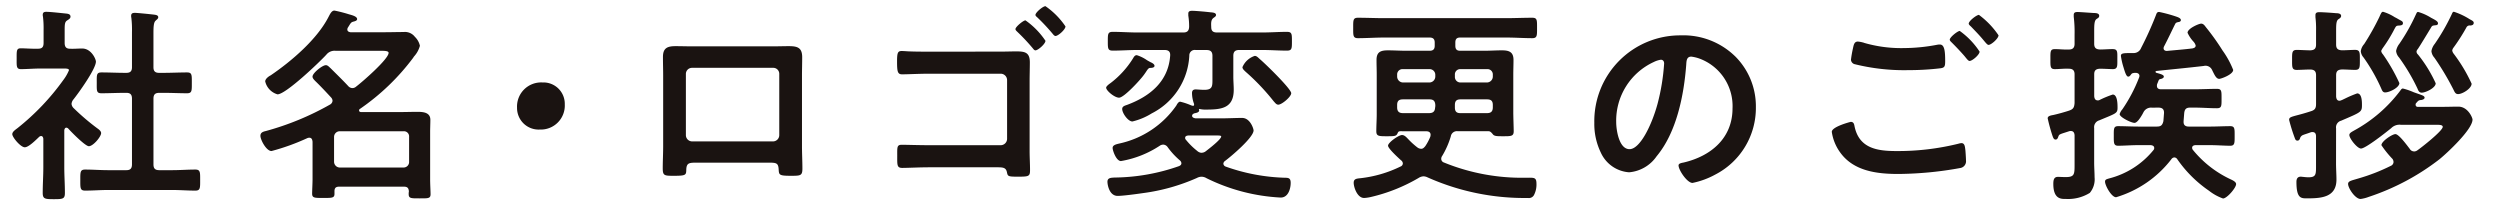 <svg xmlns="http://www.w3.org/2000/svg" xmlns:xlink="http://www.w3.org/1999/xlink" width="248" height="20" viewBox="0 0 248 20"><defs><clipPath id="a"><rect width="248" height="20" transform="translate(596 1266)" fill="red" opacity="0.302"/></clipPath></defs><g transform="translate(-596 -1266)" clip-path="url(#a)"><path d="M320.449,1103.667c-.146,0-.186.146-.207.249v3.66c0,.847.061,1.695.061,2.563,0,.6-.207.62-1.1.62-.868,0-1.1-.02-1.1-.62,0-.847.061-1.716.061-2.563v-2.813c-.02-.124-.061-.268-.227-.268a.317.317,0,0,0-.187.083c-.309.289-1.033,1.033-1.427,1.033-.412,0-1.239-.992-1.239-1.3,0-.248.33-.455.517-.6a23.774,23.774,0,0,0,4.549-4.776,4.21,4.21,0,0,0,.557-.972c0-.144-.226-.165-.475-.165h-2.336c-.661,0-1.427.062-1.944.062-.475,0-.435-.289-.435-1.055s-.02-1.012.414-1.012c.392,0,1.158.061,1.7.041.412,0,.558-.165.558-.58v-1.281a9.452,9.452,0,0,0-.062-1.323.6.6,0,0,1-.02-.187c0-.248.164-.289.351-.289.393,0,1.489.124,1.9.165.206.021.5.041.5.311,0,.186-.166.269-.353.393-.207.144-.226.372-.226.951v1.26c0,.394.144.58.536.58.414.02.806-.021,1.2-.021.91,0,1.365,1.055,1.365,1.3,0,.723-1.737,3.142-2.255,3.783a.8.8,0,0,0-.164.414.663.663,0,0,0,.206.413,22.524,22.524,0,0,0,2.377,2.027c.146.1.353.268.353.455,0,.351-.786,1.3-1.22,1.3-.351,0-1.758-1.426-2.047-1.757a.307.307,0,0,0-.186-.084m9.7-5.437c.743,0,1.509-.041,2.273-.041.5,0,.477.248.477,1.033s.021,1.034-.477,1.034c-.764,0-1.508-.041-2.273-.041h-.477c-.414,0-.578.165-.578.578v6.514c0,.413.164.578.578.578h1.284c.764,0,1.529-.061,2.294-.061.5,0,.476.289.476,1.033,0,.786.02,1.055-.476,1.055-.765,0-1.53-.062-2.294-.062h-6.37c-.744,0-1.509.062-2.273.062-.5,0-.477-.269-.477-1.055,0-.765-.019-1.033.477-1.033.764,0,1.529.061,2.273.061H326.4c.392,0,.557-.165.557-.578v-6.514c0-.413-.165-.578-.557-.578h-.187c-.744,0-1.509.041-2.274.041-.517,0-.476-.248-.476-1.034s-.041-1.033.476-1.033c.765,0,1.53.041,2.274.041h.187c.392,0,.557-.165.557-.559V1094.2a10.23,10.23,0,0,0-.061-1.427.767.767,0,0,1-.021-.207c0-.248.165-.289.372-.289.249,0,1.675.144,1.964.185.144.021.351.063.351.248,0,.145-.123.208-.247.332-.207.165-.228.6-.228,1.3v3.328c0,.394.164.559.578.559Z" transform="translate(282.135 174.999)" fill="#1a1311"/><path d="M353.947,1109.519H347.5c-.309,0-.455.124-.455.455v.269c0,.413-.289.393-1.116.393-.807,0-1.1.02-1.1-.414,0-.372.041-.971.041-1.447v-3.721c-.02-.083-.02-.393-.33-.393a.593.593,0,0,0-.186.041,21.887,21.887,0,0,1-3.556,1.282c-.517,0-1.1-1.117-1.1-1.51,0-.331.27-.413.538-.475a27.579,27.579,0,0,0,6.369-2.626.473.473,0,0,0,.248-.372.527.527,0,0,0-.124-.31c-.517-.558-1.035-1.117-1.572-1.634-.124-.124-.29-.289-.29-.455,0-.351.973-1.136,1.324-1.136.186,0,.331.185.475.309.579.579,1.179,1.158,1.737,1.758a.578.578,0,0,0,.414.207.549.549,0,0,0,.372-.145c.579-.434,3.225-2.729,3.225-3.349,0-.187-.331-.207-.806-.207h-4.466a1.043,1.043,0,0,0-.909.392c-.663.724-4.012,3.929-4.838,3.929a1.744,1.744,0,0,1-1.221-1.282c0-.248.331-.5.538-.6,2.067-1.406,4.61-3.577,5.748-5.809.124-.228.289-.62.578-.62a13.566,13.566,0,0,1,1.448.372c.373.1.806.227.806.475,0,.186-.309.228-.433.269-.207.062-.27.248-.476.558a.392.392,0,0,0-.063.206c0,.187.166.249.311.27h3.391c.62,0,1.26-.021,1.881-.021a1.235,1.235,0,0,1,1.117.475,1.755,1.755,0,0,1,.5.89,2.56,2.56,0,0,1-.559,1.033.648.648,0,0,0-.1.145,22.468,22.468,0,0,1-5.293,5.086.156.156,0,0,0-.082.145c0,.124.1.165.206.165H353.6c.559,0,1.137-.021,1.695-.021s1.262.063,1.262.787c0,.392-.022.8-.022,1.2v4.734c0,.476.042,1.138.042,1.447,0,.435-.248.415-1.075.415s-1.095.02-1.095-.415a1.211,1.211,0,0,1,.02-.268c-.02-.331-.144-.476-.476-.476m-.062-1.9a.548.548,0,0,0,.559-.579v-2.46a.512.512,0,0,0-.559-.559h-6.306a.561.561,0,0,0-.579.559v2.46a.578.578,0,0,0,.579.579Z" transform="translate(282.135 174.999)" fill="#1a1311"/><path d="M369.891,1101.352a2.382,2.382,0,0,1-2.481,2.5,2.141,2.141,0,0,1-2.254-2.171,2.391,2.391,0,0,1,2.522-2.5,2.118,2.118,0,0,1,2.213,2.171" transform="translate(282.135 174.999)" fill="#1a1311"/><path d="M390.506,1095.6c.538,0,1.076-.02,1.613-.02.847,0,1.323.144,1.323,1.095,0,.62-.02,1.242-.02,1.841v7.009c0,.724.042,1.468.042,2.191s-.187.724-1.159.724c-1.2,0-1.158-.1-1.2-.683-.041-.6-.268-.62-.992-.62H382.96c-.7,0-.972.021-1.013.62-.021.579.041.683-1.2.683-.972,0-1.138,0-1.138-.744,0-.724.042-1.447.042-2.171v-7.009c0-.621-.021-1.241-.021-1.861,0-.868.414-1.075,1.241-1.075.557,0,1.136.02,1.695.02Zm-7.98,2.13a.605.605,0,0,0-.621.6v6.079a.623.623,0,0,0,.621.62h8.021a.623.623,0,0,0,.621-.62v-6.079a.593.593,0,0,0-.621-.6Z" transform="translate(282.135 174.999)" fill="#1a1311"/><path d="M413.088,1096.122c.538,0,1.055-.022,1.592-.022.827,0,1.345.083,1.345,1.076,0,.621-.022,1.241-.022,1.861v6.947c0,.641.042,1.261.042,1.881,0,.642-.124.662-1.241.662-.951,0-.972-.042-1.054-.455-.1-.455-.393-.475-.993-.475h-6.718c-.911,0-2.151.061-2.668.061-.538,0-.5-.289-.5-1.22,0-.827-.041-1.075.456-1.075s1.7.042,2.687.042h7.134a.637.637,0,0,0,.62-.62v-5.852a.636.636,0,0,0-.62-.62H406c-.889,0-2.13.062-2.647.062-.455,0-.5-.289-.5-1.3,0-.848.083-1.013.455-1.013.31,0,.6.041.889.041.6.022,1.2.022,1.8.022Zm4.487-1.075c0,.309-.744.951-.993.951-.1,0-.185-.1-.248-.187a19.726,19.726,0,0,0-1.55-1.654c-.062-.061-.186-.165-.186-.268,0-.228.785-.869.992-.869a7.691,7.691,0,0,1,1.985,2.027m1.985-1.427c0,.31-.724.951-.992.951-.1,0-.207-.124-.27-.207a19.231,19.231,0,0,0-1.529-1.634c-.063-.061-.187-.144-.187-.248,0-.248.745-.868.993-.868a7.624,7.624,0,0,1,1.985,2.006" transform="translate(282.135 174.999)" fill="#1a1311"/><path d="M427.957,1097.734c-.165.021-.248.145-.433.435-.063.082-.124.185-.207.289-.311.435-1.944,2.233-2.44,2.233-.455,0-1.282-.7-1.282-.993,0-.144.31-.372.434-.454a9.132,9.132,0,0,0,2.212-2.42c.1-.165.186-.35.393-.35a3.605,3.605,0,0,1,1.014.5c.144.082.289.165.372.206.144.062.372.186.372.351,0,.207-.352.207-.435.207m4.508-1.778a.539.539,0,0,0-.62.559,6.8,6.8,0,0,1-3.722,5.726,6.462,6.462,0,0,1-1.923.807c-.434,0-1.013-.827-1.013-1.24,0-.269.268-.331.5-.414,2.274-.848,4.094-2.336,4.26-4.9.02-.372-.166-.538-.559-.538H426.7c-.806,0-1.633.063-2.44.063-.5,0-.5-.208-.5-.931s0-.931.5-.931c.807,0,1.634.063,2.44.063h4.549c.393,0,.558-.166.578-.559a6.759,6.759,0,0,0-.082-1.116v-.207c0-.248.206-.269.393-.269.331,0,1.427.1,1.778.145.186.02.579.02.579.268,0,.124-.1.187-.249.29-.248.186-.248.476-.226.91,0,.393.185.538.578.538h4.487c.806,0,1.633-.063,2.44-.063.5,0,.5.207.5.931s0,.931-.5.931c-.807,0-1.634-.063-2.44-.063h-2.295c-.414,0-.579.187-.579.579v2.088c0,.414.041.848.041,1.282,0,1.9-1.323,1.964-2.853,1.964a2.39,2.39,0,0,1-.537-.061c-.063,0-.063.02-.063.061.022.022.022.042.022.083,0,.207-.311.248-.476.289-.042,0-.083.042-.124.063a.215.215,0,0,0-.1.186c0,.165.206.227.352.248h2.522c.7,0,1.385-.042,2.088-.042.807,0,1.137,1.075,1.137,1.241,0,.7-2.253,2.6-2.852,3.04a.352.352,0,0,0-.145.268.342.342,0,0,0,.206.269,19,19,0,0,0,5.955,1.117c.372,0,.517.1.517.516,0,.5-.207,1.448-.992,1.448a18.7,18.7,0,0,1-7.361-1.923.984.984,0,0,0-.475-.145,1.015,1.015,0,0,0-.476.124,19.417,19.417,0,0,1-5.4,1.509c-.559.083-1.944.27-2.461.27-.827,0-1.013-1.1-1.013-1.407,0-.414.413-.392.7-.414a19.821,19.821,0,0,0,6.409-1.136c.124-.063.228-.124.228-.289a.4.4,0,0,0-.145-.27,7.44,7.44,0,0,1-1.22-1.323.561.561,0,0,0-.434-.248.633.633,0,0,0-.331.1,10.031,10.031,0,0,1-3.866,1.531c-.476,0-.827-1.055-.827-1.3,0-.311.414-.372.641-.435a9.276,9.276,0,0,0,5.686-3.783c.061-.124.207-.372.372-.372a6.16,6.16,0,0,1,1.012.331,1.054,1.054,0,0,0,.27.082.1.1,0,0,0,.1-.1v-.083a3.2,3.2,0,0,1-.206-1.075c0-.268.124-.372.372-.372.145,0,.5.041.848.041.868,0,.807-.413.807-1.22v-2.15c0-.392-.166-.579-.579-.579Zm.6,10.193a.666.666,0,0,0,.433-.165c.269-.207,1.51-1.158,1.51-1.447,0-.083-.145-.1-.414-.1h-2.853c-.166.02-.31.061-.31.248a.257.257,0,0,0,.083.185,6.969,6.969,0,0,0,1.116,1.1.691.691,0,0,0,.435.186m7.608-4.776c-.207,0-.331-.206-.455-.331a22.064,22.064,0,0,0-2.791-2.936c-.124-.124-.311-.268-.311-.455a1.99,1.99,0,0,1,1.22-1.116c.187,0,.311.145.518.331.475.393,3.1,2.936,3.1,3.37,0,.352-.93,1.137-1.282,1.137" transform="translate(282.135 174.999)" fill="#1a1311"/><path d="M452.773,1104.019c-.187,0-.228.1-.29.248-.124.228-.248.249-1.013.249-.827,0-1.075,0-1.075-.5,0-.557.041-1.116.041-1.674v-3.908c0-.5-.02-.992-.02-1.489,0-.806.434-.95,1.136-.95.6,0,1.2.041,1.8.041h2.337c.331,0,.5-.145.5-.5v-.311c0-.351-.165-.5-.5-.5h-4.549c-.847,0-1.716.063-2.563.063-.5,0-.476-.27-.476-1.014,0-.765-.02-1.013.476-1.013.847,0,1.716.041,2.563.041H463.3c.848,0,1.716-.041,2.564-.041.5,0,.476.248.476,1.013,0,.744.021,1.014-.476,1.014-.848,0-1.695-.063-2.564-.063h-4.589c-.331,0-.477.145-.477.5v.311c0,.351.146.5.477.5h2.419c.579,0,1.137-.041,1.715-.041.7,0,1.159.144,1.159.95,0,.5-.021.993-.021,1.489v3.722c0,.5.041,1.447.041,1.86,0,.5-.248.5-1.033.5-.579,0-.827,0-.994-.145-.123-.145-.268-.352-.453-.352h-3.061a.612.612,0,0,0-.7.518,8.417,8.417,0,0,1-.848,1.923.5.5,0,0,0-.1.289.384.384,0,0,0,.269.372,20.439,20.439,0,0,0,8.146,1.51c.806,0,1.033-.063,1.033.62a2.259,2.259,0,0,1-.247,1.1.57.57,0,0,1-.6.289,23.59,23.59,0,0,1-9.965-2.047.946.946,0,0,0-.414-.1,1,1,0,0,0-.475.166,16.9,16.9,0,0,1-4.715,1.881,3.827,3.827,0,0,1-.683.1c-.681,0-1.033-1.076-1.033-1.509,0-.414.331-.414.7-.455a12.068,12.068,0,0,0,3.95-1.158.336.336,0,0,0,.227-.31.42.42,0,0,0-.186-.311c-.228-.207-1.283-1.157-1.283-1.447,0-.309,1.055-1.054,1.386-1.054.269,0,.476.269.662.455a7.251,7.251,0,0,0,.848.764.648.648,0,0,0,.392.146c.186,0,.289-.124.413-.27a5.107,5.107,0,0,0,.5-.95c0-.042.021-.1.021-.166,0-.269-.207-.352-.435-.352Zm3.474-5.6a.561.561,0,0,0-.579-.559h-2.626a.528.528,0,0,0-.58.559v.185a.592.592,0,0,0,.58.58h2.626a.593.593,0,0,0,.579-.58Zm-3.205,2.439c-.414,0-.58.165-.58.559v.227c0,.393.166.579.58.579h2.584c.372,0,.579-.145.6-.537a1.036,1.036,0,0,0,.022-.269c-.022-.394-.187-.559-.579-.559Zm8.332-1.674a.593.593,0,0,0,.579-.58v-.185a.528.528,0,0,0-.579-.559h-2.626a.522.522,0,0,0-.558.559v.185a.548.548,0,0,0,.558.58Zm-3.184,2.481c0,.393.165.558.537.558h2.647c.414,0,.579-.186.579-.579v-.227c0-.394-.165-.559-.579-.559h-2.626c-.393,0-.558.165-.558.559Z" transform="translate(282.135 174.999)" fill="#1a1311"/><path d="M485.959,1096.555a6.992,6.992,0,0,1,2.089,5.086,7.431,7.431,0,0,1-4.032,6.679,8.05,8.05,0,0,1-2.253.827c-.538,0-1.386-1.282-1.386-1.737,0-.206.311-.248.517-.289,2.709-.641,4.838-2.419,4.838-5.376a5.017,5.017,0,0,0-3.308-4.942,3.688,3.688,0,0,0-.785-.185c-.476,0-.476.454-.5.806-.227,3.019-.952,6.7-2.936,9.077a3.7,3.7,0,0,1-2.729,1.592,3.335,3.335,0,0,1-2.812-1.964,6.484,6.484,0,0,1-.641-2.937,8.517,8.517,0,0,1,8.581-8.683,7.352,7.352,0,0,1,5.354,2.046m-8.042.6a6.4,6.4,0,0,0-3.722,5.955c0,.765.269,2.688,1.324,2.688,1.033,0,2.191-2.358,2.77-4.466a21,21,0,0,0,.661-4.032c0-.207-.1-.373-.331-.373a2.314,2.314,0,0,0-.7.228" transform="translate(282.135 174.999)" fill="#1a1311"/><path d="M497.458,1103.09c.269,0,.331.186.372.413.434,2.171,2.172,2.482,4.115,2.482a25.022,25.022,0,0,0,6.182-.724,1.552,1.552,0,0,1,.31-.063c.352,0,.352.414.393.683.02.206.061.827.061,1.033a.676.676,0,0,1-.516.744,35.39,35.39,0,0,1-6.2.6c-2.151,0-4.467-.289-5.79-2.171a4.577,4.577,0,0,1-.806-2.005c0-.517,1.86-.992,1.881-.992m1.323-7.837a13.211,13.211,0,0,0,3.929.518,17.975,17.975,0,0,0,3.329-.331,1.15,1.15,0,0,1,.268-.021c.476,0,.517.765.517,1.653,0,.518-.061.642-.455.7a26.435,26.435,0,0,1-3.143.186,20.385,20.385,0,0,1-5.417-.6.489.489,0,0,1-.33-.435,10.719,10.719,0,0,1,.186-1.075c.083-.372.124-.724.5-.724a3.014,3.014,0,0,1,.62.124m11.455.869c0,.31-.723.93-.993.93-.124,0-.248-.165-.5-.476-.393-.454-.827-.909-1.261-1.343-.062-.062-.207-.186-.207-.289,0-.248.786-.869.992-.869a7.718,7.718,0,0,1,1.965,2.047m1.881-1.613c0,.311-.724.951-.992.951-.124,0-.311-.248-.537-.516-.394-.476-.807-.89-1.221-1.324-.082-.062-.206-.186-.206-.268,0-.27.785-.869,1.013-.869a8.24,8.24,0,0,1,1.943,2.026" transform="translate(282.135 174.999)" fill="#1a1311"/><path d="M523.451,1095.873c.5,0,.455.289.455.993,0,.681.041.992-.455.992-.227,0-.93-.041-1.26-.041-.415.02-.58.165-.58.557v2.171c.021.207.082.414.352.414a.334.334,0,0,0,.186-.042,9.811,9.811,0,0,1,1.3-.537c.476,0,.476.972.476,1.3,0,.579-.145.558-1.819,1.261a.7.7,0,0,0-.5.765v3.432c0,.5.041.972.041,1.447a2.082,2.082,0,0,1-.475,1.551,4.087,4.087,0,0,1-2.378.6c-.413,0-1.24.062-1.24-1.489,0-.393.062-.7.455-.7.207,0,.5.021.764.021.911,0,.89-.289.89-1.344v-2.812c-.021-.227-.1-.414-.372-.414a.452.452,0,0,0-.166.021c-.434.144-.661.207-.807.268-.206.084-.226.146-.289.332-.041.1-.1.227-.248.227-.165,0-.227-.144-.31-.372a17.294,17.294,0,0,1-.476-1.736c0-.248.352-.29.559-.331.455-.1,1.137-.29,1.571-.435.414-.144.5-.31.538-.744v-2.854c0-.392-.186-.557-.579-.557-.455-.021-.972.041-1.386.041-.455,0-.433-.269-.433-.992,0-.766-.022-.993.454-.993.434,0,.91.062,1.365.041.393,0,.579-.166.579-.579v-.91a12.611,12.611,0,0,0-.083-1.757v-.186c0-.248.165-.289.372-.289.289,0,1.3.083,1.654.1.165,0,.5.021.5.269,0,.186-.124.227-.269.331-.207.144-.228.537-.228,1.2v1.24c0,.413.165.559.58.579.413,0,.847-.041,1.26-.041m3.887,5.81a.836.836,0,0,0-.848.476c-.041.061-.061.124-.1.185-.206.352-.517.848-.785.848-.311,0-1.468-.558-1.468-.868a1.225,1.225,0,0,1,.268-.476,15.222,15.222,0,0,0,1.655-3.143.492.492,0,0,0,.041-.165c0-.227-.187-.31-.393-.31a.731.731,0,0,0-.207.02c-.124.021-.165.042-.268.187-.063.083-.124.165-.248.165-.166,0-.29-.331-.456-.889a7.038,7.038,0,0,1-.268-1.158c0-.289.248-.289,1.2-.289h.1a.783.783,0,0,0,.7-.5,32.939,32.939,0,0,0,1.469-3.246c.082-.228.124-.331.33-.331a14.758,14.758,0,0,1,1.55.413c.166.062.6.166.6.393,0,.1-.082.165-.186.186-.248.042-.31.083-.372.186-.372.745-.723,1.509-1.117,2.253a.406.406,0,0,0-.041.166c0,.186.145.269.331.269.848-.083,1.7-.145,2.523-.248.185-.041.33-.1.33-.289a.953.953,0,0,0-.206-.372,3.322,3.322,0,0,1-.6-.89c0-.433,1.137-.909,1.344-.909.227,0,.351.186.475.351a23.369,23.369,0,0,1,1.655,2.316,8.869,8.869,0,0,1,1.053,1.923c0,.454-1.2.888-1.384.888-.311,0-.476-.413-.724-.909a.719.719,0,0,0-.62-.393.472.472,0,0,0-.166.02c-1.571.187-3.143.331-4.714.5-.083.021-.1.062-.1.082a.139.139,0,0,0,.083.1c.351.1.744.186.744.372,0,.124-.124.186-.248.227-.207.041-.228.063-.289.208-.021.061-.063.165-.124.309a.545.545,0,0,0-.022.187c0,.248.187.331.394.331h3.39c.724,0,1.448-.042,2.171-.042.476,0,.455.248.455.971,0,.7.021.952-.455.952-.723,0-1.447-.062-2.171-.062h-.5c-.392,0-.538.165-.579.558l-.062.786v.083c0,.33.207.454.517.454h2.088c.7,0,1.427-.041,2.026-.041.455,0,.435.268.435.951,0,.7.02.992-.435.992-.558,0-1.343-.061-2.026-.061h-1.447c-.165.02-.31.082-.31.268a.339.339,0,0,0,.062.187,10.616,10.616,0,0,0,3.845,2.976c.165.083.456.228.456.435,0,.372-.911,1.427-1.3,1.427a4.849,4.849,0,0,1-1.386-.766,12.2,12.2,0,0,1-3.143-3.122.38.38,0,0,0-.289-.186.386.386,0,0,0-.31.186,10.81,10.81,0,0,1-5.479,3.764c-.455,0-1.095-1.159-1.095-1.551,0-.228.206-.248.392-.311a8.308,8.308,0,0,0,4.425-2.832.29.29,0,0,0,.062-.186c0-.207-.166-.269-.352-.289h-1.2c-.682,0-1.489.061-2.026.061-.455,0-.434-.289-.434-.992,0-.683-.021-.951.434-.951.6,0,1.324.041,2.026.041h1.8c.414,0,.558-.124.662-.537l.061-.786c.021-.393-.165-.558-.557-.558Z" transform="translate(282.135 174.999)" fill="#1a1311"/><path d="M545.6,1107.225c0,.537.041,1.075.041,1.591,0,1.779-1.531,1.862-2.936,1.862-.579,0-1.034,0-1.034-1.634,0-.289.1-.517.434-.517.062,0,.165.021.228.021a4.879,4.879,0,0,0,.517.041c.806,0,.764-.31.764-1.281v-2.792c0-.228-.082-.414-.351-.414a.5.5,0,0,0-.165.021c-.393.144-.621.207-.765.268a.493.493,0,0,0-.311.352c-.041.1-.1.207-.248.207-.207,0-.227-.165-.31-.372a16.955,16.955,0,0,1-.517-1.675c0-.248.1-.289.91-.5.31-.083.7-.186,1.261-.372.414-.124.5-.331.5-.724v-2.833c0-.413-.165-.557-.557-.579-.372,0-1.076.042-1.345.042-.5,0-.476-.269-.476-.993s-.02-.992.476-.992c.29,0,.973.042,1.345.042.392-.022.557-.166.557-.579v-1.365a9.764,9.764,0,0,0-.061-1.344v-.206c0-.249.165-.29.392-.29.352,0,1.24.062,1.655.1.165,0,.5.021.5.269,0,.166-.145.248-.269.331-.207.144-.227.475-.227,1.158v1.344c0,.413.165.557.579.579.413,0,.95-.042,1.3-.042.5,0,.476.29.476.992,0,.724.021.993-.476.993-.33,0-.888-.042-1.3-.042-.414.022-.579.166-.579.579v2.11c.02.206.082.413.33.413a.4.4,0,0,0,.166-.041c.083-.021.227-.1.413-.187a11.262,11.262,0,0,1,1.178-.5c.476,0,.476.827.476,1.158,0,.7-.083.7-2.067,1.551a.683.683,0,0,0-.5.765Zm7.732-1.2a.56.56,0,0,0,.352-.124c.392-.268,2.5-1.923,2.5-2.315,0-.187-.268-.207-.641-.207h-3.515a1.156,1.156,0,0,0-.951.331c-.454.372-2.543,2.026-3,2.026-.372,0-1.157-.993-1.157-1.345,0-.206.289-.33.455-.433a14.226,14.226,0,0,0,4.569-3.929c.082-.1.145-.248.289-.248a6.662,6.662,0,0,1,1.075.372l.352.124c.455.166.724.228.724.414,0,.145-.207.206-.311.227-.289.021-.309.062-.558.351a.26.26,0,0,0-.021.124.2.2,0,0,0,.228.207h2.481c.517,0,1.034-.02,1.53-.02.951,0,1.406,1.1,1.406,1.282,0,.972-2.481,3.287-3.267,3.928a23.436,23.436,0,0,1-7.029,3.742,3.505,3.505,0,0,1-.807.207c-.537,0-1.24-1.075-1.24-1.488,0-.29.309-.331.992-.538a18.813,18.813,0,0,0,3.246-1.261.428.428,0,0,0,.269-.372.555.555,0,0,0-.1-.311,9.658,9.658,0,0,1-1.1-1.364c0-.393,1.076-1.1,1.386-1.1.352,0,1.2,1.178,1.427,1.468a.492.492,0,0,0,.413.248m-1.447-12.488c-.352.021-.311.021-.62.6a14.189,14.189,0,0,1-1.055,1.674c-.041.083-.124.187-.124.269a.656.656,0,0,0,.165.311,17.744,17.744,0,0,1,1.634,2.853c0,.454-.992.93-1.407.93-.248,0-.309-.206-.392-.393a17.468,17.468,0,0,0-1.758-3.081,1.049,1.049,0,0,1-.268-.62,1.307,1.307,0,0,1,.331-.7,24.632,24.632,0,0,0,1.509-2.688c.206-.475.248-.516.372-.516a4.436,4.436,0,0,1,1.158.537,3.49,3.49,0,0,1,.31.166c.352.206.5.226.5.433s-.227.207-.351.228m3.514-.021c-.248.021-.289.062-.392.249-.289.475-1.034,1.715-1.3,2.109a.41.41,0,0,0-.124.248.4.4,0,0,0,.145.289,13.266,13.266,0,0,1,1.757,2.854c0,.454-.992.929-1.385.929-.269,0-.352-.226-.434-.433a19.045,19.045,0,0,0-1.819-3.061,1.122,1.122,0,0,1-.29-.641,1.648,1.648,0,0,1,.331-.723,19,19,0,0,0,1.633-2.9c.083-.165.1-.248.227-.248a5.033,5.033,0,0,1,1.282.579c.435.228.683.352.683.558,0,.166-.187.186-.311.186m3.515.021a.36.36,0,0,0-.393.207,18.734,18.734,0,0,1-1.3,2.026.638.638,0,0,0-.1.248.718.718,0,0,0,.125.29,15.571,15.571,0,0,1,1.8,3c0,.475-.909,1.034-1.344,1.034-.268,0-.351-.228-.454-.435a26.5,26.5,0,0,0-1.9-3.183,1.138,1.138,0,0,1-.29-.642,1.551,1.551,0,0,1,.331-.724,20.459,20.459,0,0,0,1.675-2.915c.1-.227.124-.268.227-.268a6.775,6.775,0,0,1,1.571.744c.186.1.393.185.393.351,0,.207-.165.248-.331.269" transform="translate(282.135 174.999)" fill="#1a1311"/></g></svg>